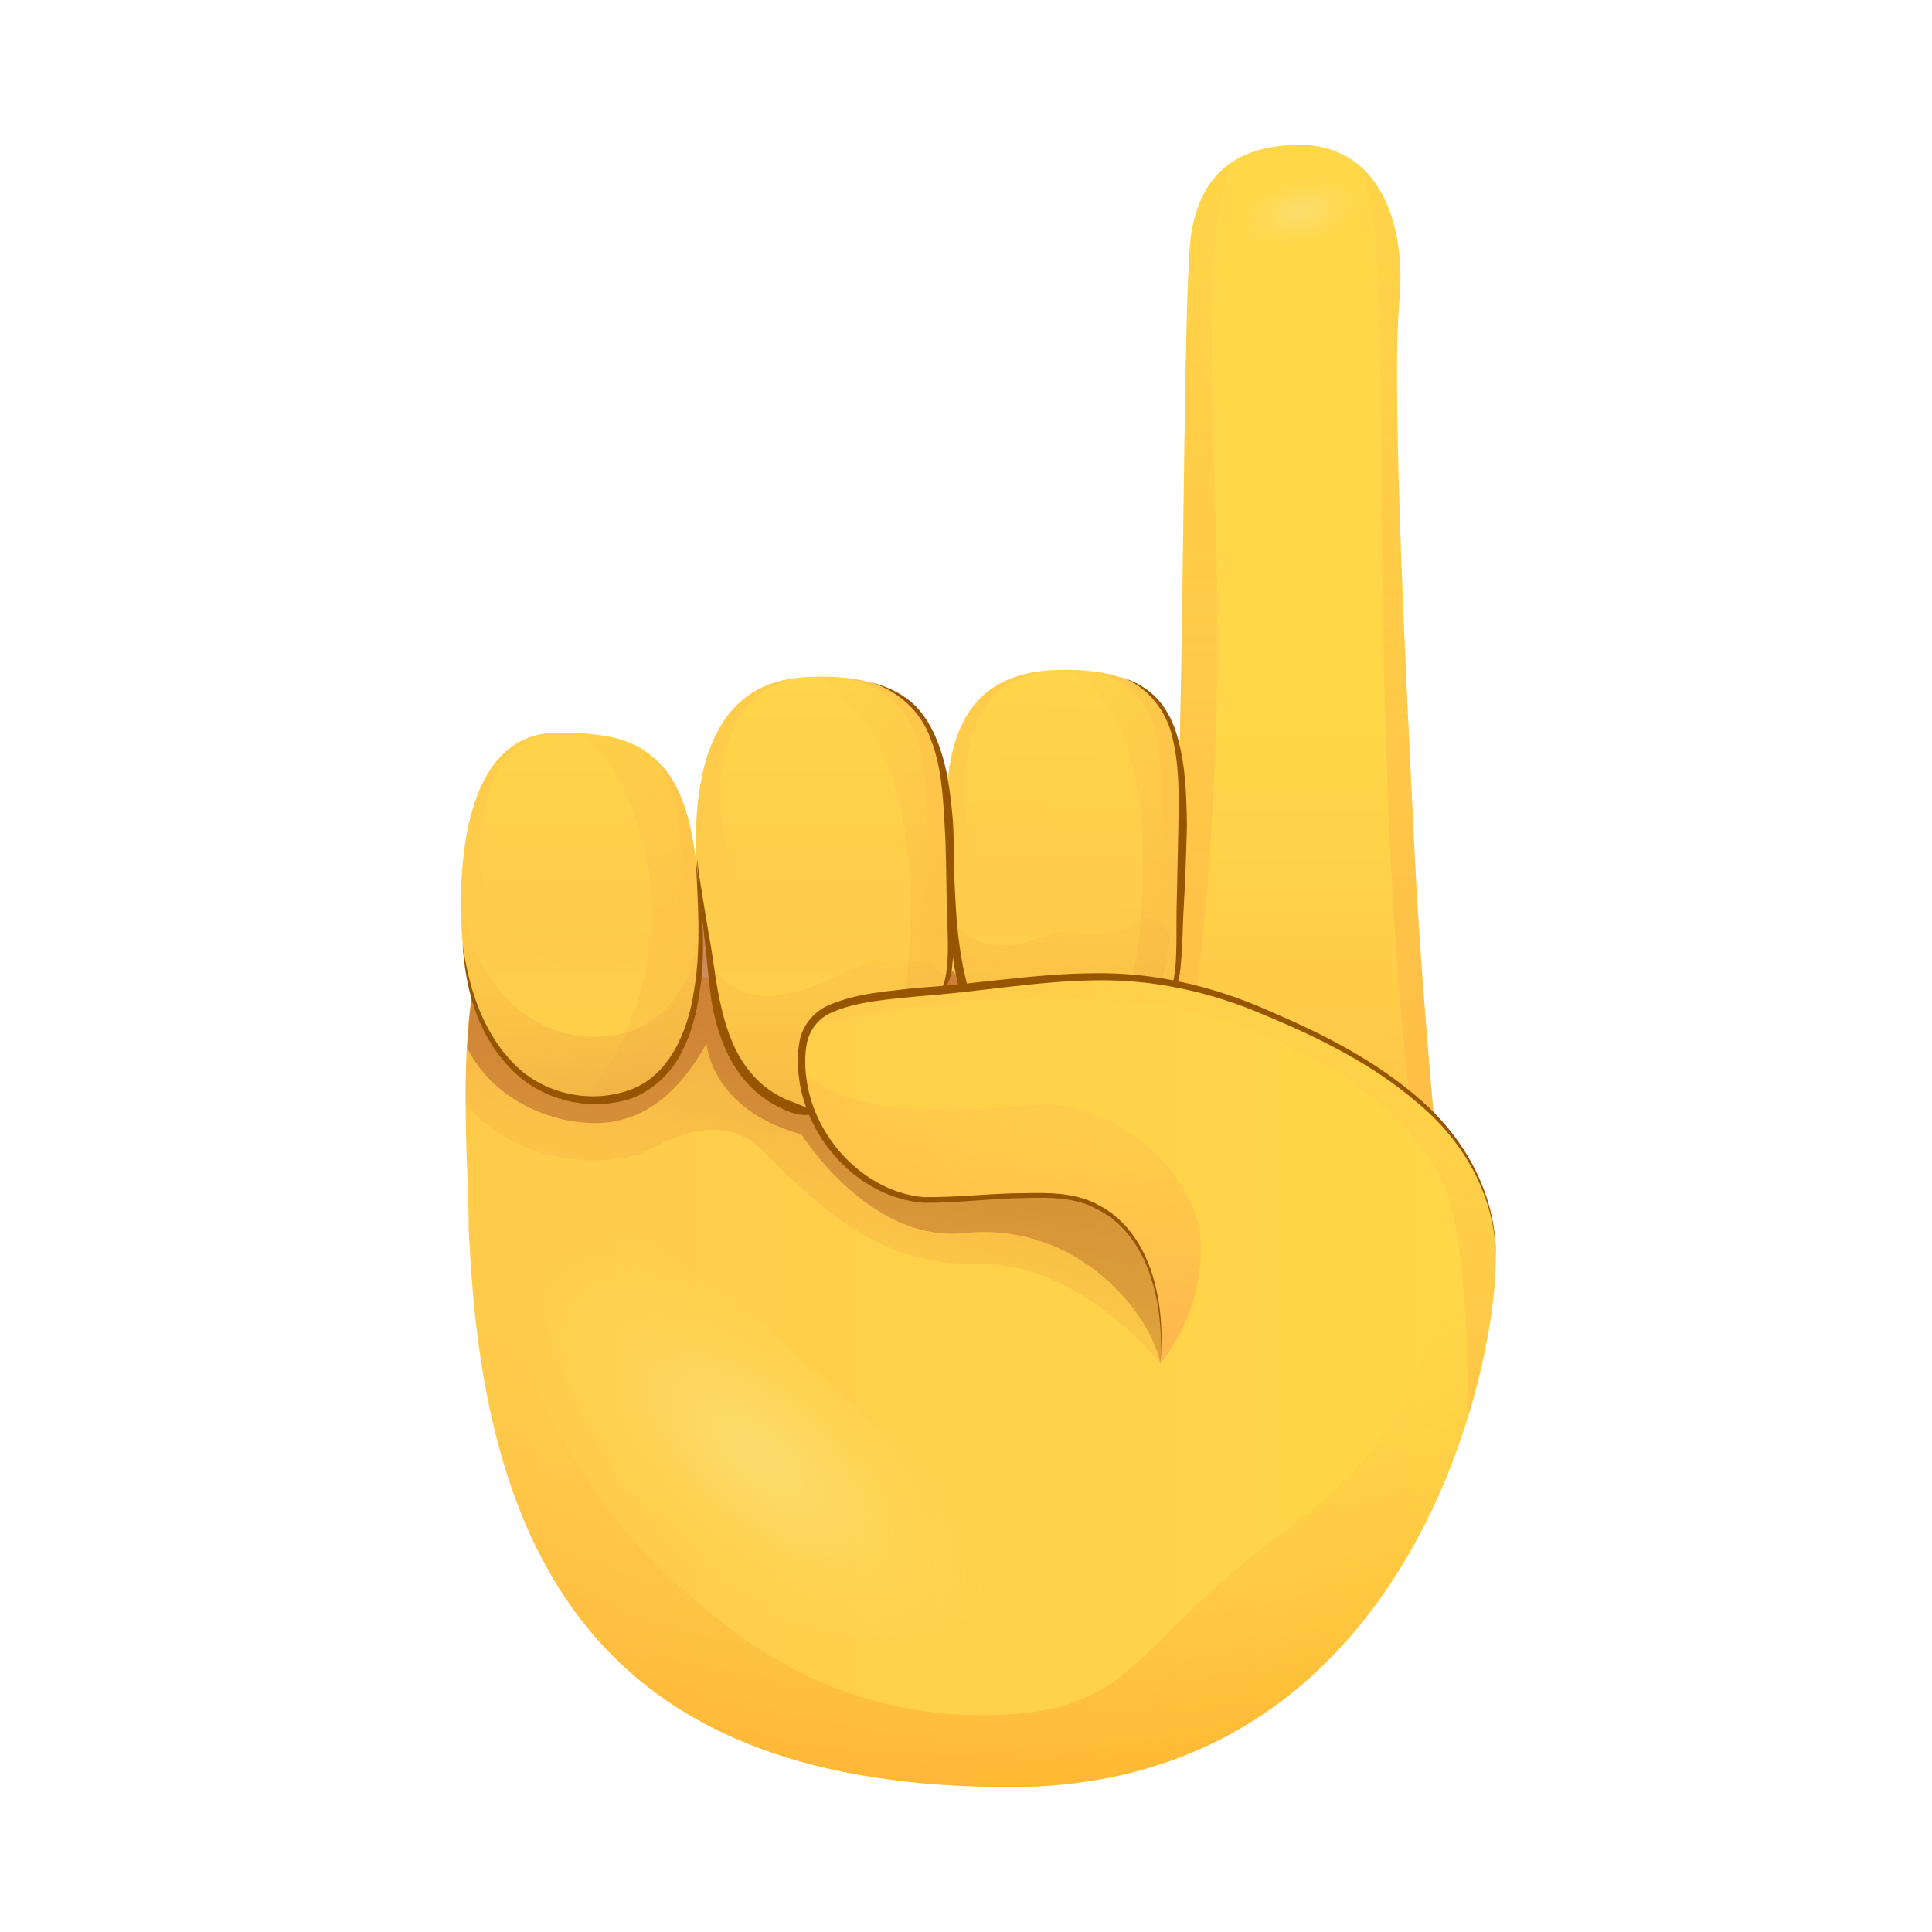 <?xml version="1.0" encoding="utf-8"?><!-- Скачано с сайта svg4.ru / Downloaded from svg4.ru -->
<svg width="800px" height="800px" viewBox="0 0 80 80" fill="none" xmlns="http://www.w3.org/2000/svg">
<path d="M52.955 40.586C52.505 38.989 51.52 38.49 51.056 38.341C50.901 38.292 50.804 38.279 50.804 38.279L42.011 35.053L29.412 41.558L32.205 49.903C34.91 49.502 37.615 49.463 40.333 49.502C45.125 49.57 49.949 49.894 54.834 48.938C54.899 46.025 53.48 42.452 52.955 40.586Z" fill="url(#paint0_linear)"/>
<path d="M19.405 50.7C19.405 53 20.532 54.033 21.096 54.409C21.284 54.532 21.41 54.584 21.41 54.584L31.933 62.194L51.193 58.248L50.603 46.064C46.845 45.581 43.217 44.619 39.604 43.547C33.235 41.652 26.921 39.413 20.04 38.852C18.854 42.711 19.405 48.014 19.405 50.7Z" fill="url(#paint1_linear)"/>
<path d="M39.915 51.06C44.658 50.562 47.668 54.443 48.044 56.461L49.592 55.897L48.889 48.148L43.864 44.908L39.092 39.835L30.336 39.647L29.037 35.578C29.001 35.578 28.674 35.572 28.641 35.572L22.107 36.239C21.401 36.502 20.892 36.845 20.659 37.298C19.791 38.993 19.46 41.193 19.343 43.392C20.364 45.443 22.654 46.506 24.653 46.506C27.002 46.506 28.411 44.721 29.257 43.217C29.257 43.217 29.412 45.942 33.187 46.975C33.187 46.972 35.992 51.472 39.915 51.06Z" fill="url(#paint2_linear)"/>
<path d="M24.598 45.562C21.832 45.562 19.541 43.307 19.159 39.08C19.117 38.629 18.339 30.342 23.072 30.342C27.462 30.342 28.703 32.033 28.988 37.67C29.273 43.307 27.459 45.562 24.598 45.562Z" fill="url(#paint3_linear)"/>
<path d="M35.082 46.22C31.664 46.22 29.957 44.72 29.484 40.443C29.432 39.964 26.532 28.492 33.225 28.052C39.238 27.656 39.355 31.375 39.355 37.576C39.355 43.777 38.027 46.22 35.082 46.22Z" fill="url(#paint4_linear)"/>
<path d="M34.89 40.301C32.279 41.616 30.527 41.642 29.409 39.847C29.435 40.048 29.464 40.252 29.483 40.443C29.956 44.72 31.667 46.22 35.081 46.22C37.485 46.22 38.81 44.587 39.215 40.612C38.545 39.455 36.429 39.527 34.89 40.301Z" fill="url(#paint5_linear)"/>
<path d="M24.504 40.113C22.175 40.113 20.247 38.665 19.927 35.95C20.053 37.013 19.078 30.342 23.218 30.342C26.911 30.342 27.954 31.428 28.197 35.046C28.437 38.668 26.911 40.113 24.504 40.113Z" fill="url(#paint6_linear)"/>
<path d="M34.609 39.831C29.409 39.831 27.634 28.369 33.378 28.042C38.312 27.76 38.312 31.366 38.415 34.427C38.561 38.836 37.022 39.831 34.609 39.831Z" fill="url(#paint7_linear)"/>
<path d="M33.044 45.967C33.643 46.132 34.314 46.223 35.082 46.223C38.023 46.223 39.352 43.78 39.352 37.58C39.352 31.603 39.228 27.942 33.838 28.039C35.96 29.306 37.69 32.186 37.69 37.392C37.69 44.798 36.028 45.951 33.044 45.967Z" fill="url(#paint8_linear)"/>
<path d="M24.624 42.931C21.809 42.931 19.483 40.693 19 36.514C19.019 37.353 19.081 38.221 19.159 39.08C19.541 43.307 21.831 45.562 24.598 45.562C27.284 45.562 29.02 43.541 28.994 38.639C28.421 41.648 26.824 42.931 24.624 42.931Z" fill="url(#paint9_linear)"/>
<path d="M28.988 37.671C28.716 32.303 27.569 30.514 23.668 30.359C25.712 30.696 29.678 38.581 24.222 45.524C24.349 45.533 24.472 45.562 24.598 45.562C27.459 45.562 29.273 43.308 28.988 37.671Z" fill="url(#paint10_linear)"/>
<path d="M28.81 35.568C29.036 37.36 29.26 39.184 28.981 40.998C28.858 41.902 28.635 42.806 28.194 43.629C27.773 44.458 27.034 45.145 26.143 45.485C24.345 46.075 22.256 45.524 21.025 44.118C19.742 42.751 19.262 40.865 19.155 39.08C19.398 40.855 19.959 42.666 21.193 43.956C22.395 45.274 24.381 45.725 26.02 45.151C27.724 44.575 28.499 42.686 28.748 40.962C29.036 39.187 28.9 37.373 28.81 35.568Z" fill="#975500"/>
<path d="M33.734 46.106C33.157 46.291 32.629 46.035 32.147 45.789C31.661 45.533 31.22 45.18 30.864 44.762C30.138 43.923 29.759 42.873 29.532 41.833C29.325 40.777 29.296 39.728 29.147 38.688C29.017 37.645 28.904 36.595 28.858 35.542C28.991 36.588 29.173 37.622 29.344 38.662C29.545 39.695 29.633 40.758 29.879 41.759C30.112 42.76 30.488 43.751 31.162 44.506C31.492 44.882 31.894 45.196 32.341 45.423C32.791 45.666 33.277 45.727 33.734 46.106Z" fill="#975500"/>
<path d="M39.915 51.06C35.992 51.475 33.187 46.975 33.187 46.975C29.409 45.941 29.257 43.217 29.257 43.217C28.411 44.72 27.002 46.505 24.653 46.505C22.654 46.505 20.364 45.439 19.343 43.392C19.366 42.935 19.408 42.482 19.454 42.031H19.438C19.311 43.269 19.279 44.532 19.285 45.741C21.307 48.057 24.472 48.384 26.493 47.788C27.041 47.626 29.597 45.699 31.57 47.636C33.711 49.738 36.199 52.427 40.472 52.333C44.746 52.239 48.044 56.467 48.044 56.467C47.668 54.442 44.658 50.561 39.915 51.06Z" fill="url(#paint11_linear)"/>
<path opacity="0.75" d="M59.278 52.531C60.078 51.452 56.074 44.766 52.877 42.961C49.679 41.157 43.385 42.229 42.873 43.496C42.361 44.762 48.425 46.188 51.28 48.572C56.204 52.69 58.478 53.61 59.278 52.531Z" fill="url(#paint12_radial)"/>
<path d="M48.701 35.238C48.721 34.846 48.74 34.421 48.756 33.968C49.038 26.549 48.996 11.601 49.333 9.635C49.689 7.549 50.836 6.003 53.833 6C56.829 5.997 58.291 8.806 57.937 12.596C57.587 16.383 58.346 30.54 58.572 35.309C58.925 42.692 60.121 54.138 60.121 54.138L49.006 46.534L48.701 35.238Z" fill="url(#paint13_linear)"/>
<path d="M58.576 35.309C58.349 30.541 57.588 16.387 57.941 12.596C58.167 10.134 57.617 8.1 56.389 6.966C57.435 10.261 57.011 15.152 57.316 28.137C57.698 44.322 59.029 49.749 59.029 49.749L59.635 49.169C59.263 45.184 58.78 39.573 58.576 35.309Z" fill="url(#paint14_linear)"/>
<path d="M50.367 22.713C50.156 15.077 49.894 9.813 50.94 6.784C50.02 7.435 49.54 8.439 49.336 9.635C48.999 11.601 49.041 26.549 48.76 33.968C48.743 34.421 49.064 38.769 48.73 40.515L48.575 40.823L49.56 40.939C49.557 40.943 50.652 32.996 50.367 22.713Z" fill="url(#paint15_linear)"/>
<path opacity="0.75" d="M51.011 9.492C50.34 8.741 51.801 7.374 53.055 7.072C54.312 6.771 55.874 7.137 56.544 7.889C57.215 8.64 56.194 9.389 55.307 10.056C53.775 11.206 51.678 10.244 51.011 9.492Z" fill="url(#paint16_radial)"/>
<path d="M44.611 44.268C41.378 44.164 39.631 42.784 39.476 38.938C39.298 34.565 37.798 27.924 43.746 27.745C49.447 27.577 49.069 31.141 48.894 36.677C48.722 42.217 47.394 44.355 44.611 44.268Z" fill="url(#paint17_linear)"/>
<path d="M44.37 38.286C41.859 39.533 40.197 39.507 39.199 37.664C39.219 37.868 39.238 38.075 39.251 38.267C39.565 42.592 41.133 44.156 44.367 44.26C46.641 44.334 47.946 42.728 48.455 38.733C47.856 37.544 45.85 37.551 44.37 38.286Z" fill="url(#paint18_linear)"/>
<path d="M44.14 38.601C41.486 38.517 40.498 38.293 40.145 35.225C39.964 33.648 39.008 27.881 43.887 27.742C48.565 27.609 48.069 31.483 48.069 34.574C48.069 39.022 46.424 38.675 44.14 38.601Z" fill="url(#paint19_linear)"/>
<path d="M42.688 43.975C43.252 44.141 43.884 44.254 44.609 44.264C48.49 44.328 48.717 42.213 48.892 36.676C49.061 31.341 49.43 27.826 44.324 27.748C46.294 28.944 47.47 31.807 47.324 36.456C47.117 43.075 45.513 44.053 42.688 43.975Z" fill="url(#paint20_linear)"/>
<path d="M43.093 44.102C42.487 44.276 41.956 43.959 41.483 43.654C41.007 43.334 40.612 42.896 40.323 42.41C39.747 41.429 39.526 40.314 39.41 39.232C39.219 37.042 39.436 34.882 39.16 32.721C39.601 34.856 39.432 37.068 39.737 39.194C39.893 40.25 40.106 41.322 40.654 42.21C40.923 42.65 41.279 43.032 41.707 43.314C42.141 43.619 42.646 43.684 43.093 44.102Z" fill="#975500"/>
<path d="M46.417 28.036C46.991 28.208 47.541 28.512 47.956 28.972C48.361 29.436 48.63 30.012 48.782 30.602C49.1 31.788 49.132 33.012 49.148 34.214C49.119 35.419 49.071 36.621 49.002 37.82C48.973 38.416 48.967 39.022 48.922 39.624C48.892 39.926 48.883 40.23 48.808 40.532C48.743 40.791 48.62 41.241 48.251 41.215C48.549 41.115 48.533 40.758 48.611 40.493C48.653 40.204 48.691 39.91 48.698 39.611C48.724 39.015 48.711 38.416 48.717 37.81L48.795 34.208C48.818 33.016 48.837 31.807 48.575 30.654C48.342 29.497 47.574 28.451 46.417 28.036Z" fill="#975500"/>
<path d="M33.186 43.936C33.186 41.432 34.958 41.351 39.701 40.93C43.093 40.629 46.78 39.741 51.477 41.555C56.839 43.629 61.873 46.629 61.938 52.016C61.993 56.84 58.242 74 41.833 74C25.424 74 19.913 65.231 19.411 50.701L48.05 56.464C48.05 56.464 48.659 51.345 45.154 49.826C43.657 49.178 40.456 49.7 38.328 49.7C36.199 49.7 33.186 47.319 33.186 43.936Z" fill="url(#paint21_linear)"/>
<path d="M53.541 63.131C46.589 68.204 47.153 71.022 40.67 71.022C34.188 71.022 30.005 67.595 27.047 64.634C24.09 61.676 21.598 56.742 20.377 52.984C20.088 52.096 19.752 51.358 19.408 50.726C19.917 65.24 25.431 73.996 41.83 73.996C58.239 73.996 61.99 56.836 61.935 52.012C61.909 49.903 61.115 48.163 59.846 46.699C60.205 53.59 59.249 58.965 53.541 63.131Z" fill="url(#paint22_radial)"/>
<path d="M49.718 51.451C49.592 48.445 45.899 45.439 42.828 45.753C40.178 46.022 35.38 46.385 33.235 44.421C33.511 47.538 36.293 49.699 38.318 49.699C40.447 49.699 43.647 49.177 45.144 49.825C48.653 51.344 48.04 56.463 48.04 56.463C48.04 56.463 49.845 54.458 49.718 51.451Z" fill="url(#paint23_radial)"/>
<path d="M61.932 52.015C61.87 46.628 56.833 43.628 51.471 41.554C46.773 39.737 43.087 40.628 39.695 40.929C36.079 41.25 34.197 41.38 33.504 42.533C37.962 41.431 42.138 40.981 47.285 41.571C53.995 42.339 59.065 46.472 59.988 49.634C60.898 52.76 60.766 58.579 60.762 58.718C61.634 55.919 61.948 53.431 61.932 52.015Z" fill="url(#paint24_linear)"/>
<path d="M48.044 56.461C48.128 55.242 48.028 53.998 47.639 52.842C47.266 51.695 46.531 50.616 45.446 50.078C44.389 49.486 43.1 49.599 41.898 49.622C40.677 49.67 39.462 49.816 38.221 49.806C35.672 49.583 33.598 47.412 33.135 44.96C33.022 44.341 32.989 43.709 33.115 43.074C33.248 42.436 33.737 41.853 34.337 41.613C35.522 41.108 36.77 41.05 37.985 40.904C40.431 40.752 42.841 40.314 45.319 40.298C47.791 40.262 50.256 40.836 52.501 41.837C54.756 42.796 56.982 43.92 58.838 45.559C60.691 47.172 61.974 49.531 61.935 52.013C61.916 49.531 60.591 47.237 58.725 45.689C56.878 44.092 54.662 42.987 52.414 42.054C50.175 41.079 47.762 40.541 45.326 40.593C42.899 40.625 40.466 41.085 38.023 41.254C36.818 41.383 35.565 41.448 34.483 41.905C33.938 42.125 33.556 42.582 33.423 43.142C33.303 43.706 33.326 44.322 33.43 44.905C33.835 47.231 35.85 49.349 38.234 49.57C39.442 49.586 40.67 49.456 41.895 49.414C43.1 49.405 44.412 49.285 45.533 49.923C46.651 50.513 47.376 51.643 47.726 52.813C48.089 53.995 48.157 55.246 48.044 56.461Z" fill="#975500"/>
<path opacity="0.75" d="M22.427 51.197C20.921 53.011 25.502 63.456 30.024 66.09C34.547 68.72 40.213 67.913 41.318 65.824C42.423 63.734 37.722 60.482 33.876 56.883C27.242 50.669 23.937 49.383 22.427 51.197Z" fill="url(#paint25_radial)"/>
<path d="M36.057 28.253C36.633 28.399 37.2 28.638 37.676 29.024C38.153 29.413 38.49 29.944 38.733 30.498C39.225 31.619 39.358 32.843 39.462 34.036C39.52 35.238 39.523 36.433 39.497 37.629C39.487 38.221 39.5 38.821 39.471 39.423C39.449 39.724 39.449 40.029 39.377 40.33C39.322 40.593 39.186 41.037 38.823 41.007C39.121 40.904 39.115 40.56 39.18 40.295C39.215 40.006 39.248 39.715 39.248 39.417C39.257 38.824 39.222 38.231 39.209 37.629C39.176 36.433 39.189 35.241 39.108 34.058C39.044 32.879 38.966 31.677 38.532 30.585C38.143 29.471 37.203 28.616 36.057 28.253Z" fill="#975500"/>
<defs>
<linearGradient id="paint0_linear" x1="52.25" y1="40.916" x2="24.663" y2="48.683" gradientUnits="userSpaceOnUse">
<stop offset="0.001" stop-color="#FFCB4B"/>
<stop offset="1" stop-color="#FFD748"/>
</linearGradient>
<linearGradient id="paint1_linear" x1="20.483" y1="50.52" x2="60.216" y2="50.52" gradientUnits="userSpaceOnUse">
<stop offset="0.001" stop-color="#FFCB4B"/>
<stop offset="1" stop-color="#FFD748"/>
</linearGradient>
<linearGradient id="paint2_linear" x1="32.123" y1="69.271" x2="36.444" y2="32.632" gradientUnits="userSpaceOnUse">
<stop stop-color="#A1541E" stop-opacity="0"/>
<stop offset="1" stop-color="#C86F34"/>
</linearGradient>
<linearGradient id="paint3_linear" x1="24.052" y1="36.638" x2="24.052" y2="54.044" gradientUnits="userSpaceOnUse">
<stop offset="0.001" stop-color="#FFCB4B"/>
<stop offset="1" stop-color="#FFD748"/>
</linearGradient>
<linearGradient id="paint4_linear" x1="34.084" y1="36.638" x2="34.084" y2="54.044" gradientUnits="userSpaceOnUse">
<stop offset="0.001" stop-color="#FFCB4B"/>
<stop offset="1" stop-color="#FFD748"/>
</linearGradient>
<linearGradient id="paint5_linear" x1="34.313" y1="36.204" x2="34.313" y2="59.268" gradientUnits="userSpaceOnUse">
<stop stop-color="#FFBC47" stop-opacity="0"/>
<stop offset="1" stop-color="#C86F34"/>
</linearGradient>
<linearGradient id="paint6_linear" x1="24.066" y1="39.175" x2="24.066" y2="25.813" gradientUnits="userSpaceOnUse">
<stop offset="0.001" stop-color="#FFCB4B"/>
<stop offset="1" stop-color="#FFD748"/>
</linearGradient>
<linearGradient id="paint7_linear" x1="34.119" y1="39.175" x2="34.119" y2="25.813" gradientUnits="userSpaceOnUse">
<stop offset="0.001" stop-color="#FFCB4B"/>
<stop offset="1" stop-color="#FFD748"/>
</linearGradient>
<linearGradient id="paint8_linear" x1="27.333" y1="32.945" x2="70.249" y2="57.325" gradientUnits="userSpaceOnUse">
<stop stop-color="#FFBC47" stop-opacity="0"/>
<stop offset="1" stop-color="#C86F34"/>
</linearGradient>
<linearGradient id="paint9_linear" x1="23.903" y1="36.198" x2="25.093" y2="55.938" gradientUnits="userSpaceOnUse">
<stop stop-color="#FFBC47" stop-opacity="0"/>
<stop offset="1" stop-color="#C86F34"/>
</linearGradient>
<linearGradient id="paint10_linear" x1="13.466" y1="30.706" x2="79.696" y2="72.761" gradientUnits="userSpaceOnUse">
<stop stop-color="#FFBC47" stop-opacity="0"/>
<stop offset="1" stop-color="#C86F34"/>
</linearGradient>
<linearGradient id="paint11_linear" x1="30.872" y1="57.996" x2="39.985" y2="30.187" gradientUnits="userSpaceOnUse">
<stop stop-color="#FFBC47" stop-opacity="0"/>
<stop offset="1" stop-color="#C86F34"/>
</linearGradient>
<radialGradient id="paint12_radial" cx="0" cy="0" r="1" gradientUnits="userSpaceOnUse" gradientTransform="translate(51.585 46.02) rotate(38.213) scale(10.152 3.738)">
<stop stop-color="#FBE07A"/>
<stop offset="0.265" stop-color="#FCDF73" stop-opacity="0.735"/>
<stop offset="0.655" stop-color="#FDDB5F" stop-opacity="0.345"/>
<stop offset="1" stop-color="#FFD748" stop-opacity="0"/>
</radialGradient>
<linearGradient id="paint13_linear" x1="54.413" y1="59.953" x2="54.413" y2="29.958" gradientUnits="userSpaceOnUse">
<stop offset="0.001" stop-color="#FFBA47"/>
<stop offset="1" stop-color="#FFD748"/>
</linearGradient>
<linearGradient id="paint14_linear" x1="58.013" y1="0.437" x2="58.013" y2="56.988" gradientUnits="userSpaceOnUse">
<stop stop-color="#FFBC47" stop-opacity="0"/>
<stop offset="1" stop-color="#FFBC47"/>
</linearGradient>
<linearGradient id="paint15_linear" x1="49.755" y1="0.356" x2="49.755" y2="57.623" gradientUnits="userSpaceOnUse">
<stop stop-color="#FFBC47" stop-opacity="0"/>
<stop offset="1" stop-color="#FFBC47"/>
</linearGradient>
<radialGradient id="paint16_radial" cx="0" cy="0" r="1" gradientUnits="userSpaceOnUse" gradientTransform="translate(53.825 8.777) rotate(166.543) scale(2.933 1.553)">
<stop stop-color="#FBE07A"/>
<stop offset="0.282" stop-color="#FBDF76" stop-opacity="0.718"/>
<stop offset="0.566" stop-color="#FCDD6A" stop-opacity="0.434"/>
<stop offset="0.851" stop-color="#FED956" stop-opacity="0.149"/>
<stop offset="1" stop-color="#FFD748" stop-opacity="0"/>
</radialGradient>
<linearGradient id="paint17_linear" x1="44.028" y1="35.555" x2="43.526" y2="51.339" gradientUnits="userSpaceOnUse">
<stop offset="0.001" stop-color="#FFCB4B"/>
<stop offset="1" stop-color="#FFD748"/>
</linearGradient>
<linearGradient id="paint18_linear" x1="43.962" y1="34.143" x2="43.223" y2="57.393" gradientUnits="userSpaceOnUse">
<stop stop-color="#FFBC47" stop-opacity="0"/>
<stop offset="1" stop-color="#C86F34"/>
</linearGradient>
<linearGradient id="paint19_linear" x1="43.879" y1="37.997" x2="44.27" y2="25.706" gradientUnits="userSpaceOnUse">
<stop offset="0.001" stop-color="#FFCB4B"/>
<stop offset="1" stop-color="#FFD748"/>
</linearGradient>
<linearGradient id="paint20_linear" x1="38.189" y1="32.072" x2="77.151" y2="55.874" gradientUnits="userSpaceOnUse">
<stop stop-color="#FFBC47" stop-opacity="0"/>
<stop offset="1" stop-color="#C86F34"/>
</linearGradient>
<linearGradient id="paint21_linear" x1="20.483" y1="57.222" x2="60.215" y2="57.222" gradientUnits="userSpaceOnUse">
<stop offset="0.001" stop-color="#FFCB4B"/>
<stop offset="1" stop-color="#FFD748"/>
</linearGradient>
<radialGradient id="paint22_radial" cx="0" cy="0" r="1" gradientUnits="userSpaceOnUse" gradientTransform="translate(39.962 15.594) scale(71.221)">
<stop offset="0.613" stop-color="#FFBC47" stop-opacity="0"/>
<stop offset="1" stop-color="#FF8900"/>
</radialGradient>
<radialGradient id="paint23_radial" cx="0" cy="0" r="1" gradientUnits="userSpaceOnUse" gradientTransform="translate(45.365 41.778) scale(46.415 19.875)">
<stop stop-color="#FFBC47" stop-opacity="0"/>
<stop offset="1" stop-color="#FFA754"/>
</radialGradient>
<linearGradient id="paint24_linear" x1="49.96" y1="36.955" x2="43.447" y2="69.398" gradientUnits="userSpaceOnUse">
<stop stop-color="#FFBC47" stop-opacity="0"/>
<stop offset="1" stop-color="#FFBC47"/>
</linearGradient>
<radialGradient id="paint25_radial" cx="0" cy="0" r="1" gradientUnits="userSpaceOnUse" gradientTransform="translate(31.36 60.207) rotate(-138.967) scale(13.166 6.008)">
<stop stop-color="#FBE07A"/>
<stop offset="0.265" stop-color="#FCDF73" stop-opacity="0.735"/>
<stop offset="0.655" stop-color="#FDDB5F" stop-opacity="0.345"/>
<stop offset="1" stop-color="#FFD748" stop-opacity="0"/>
</radialGradient>
</defs>
</svg>
